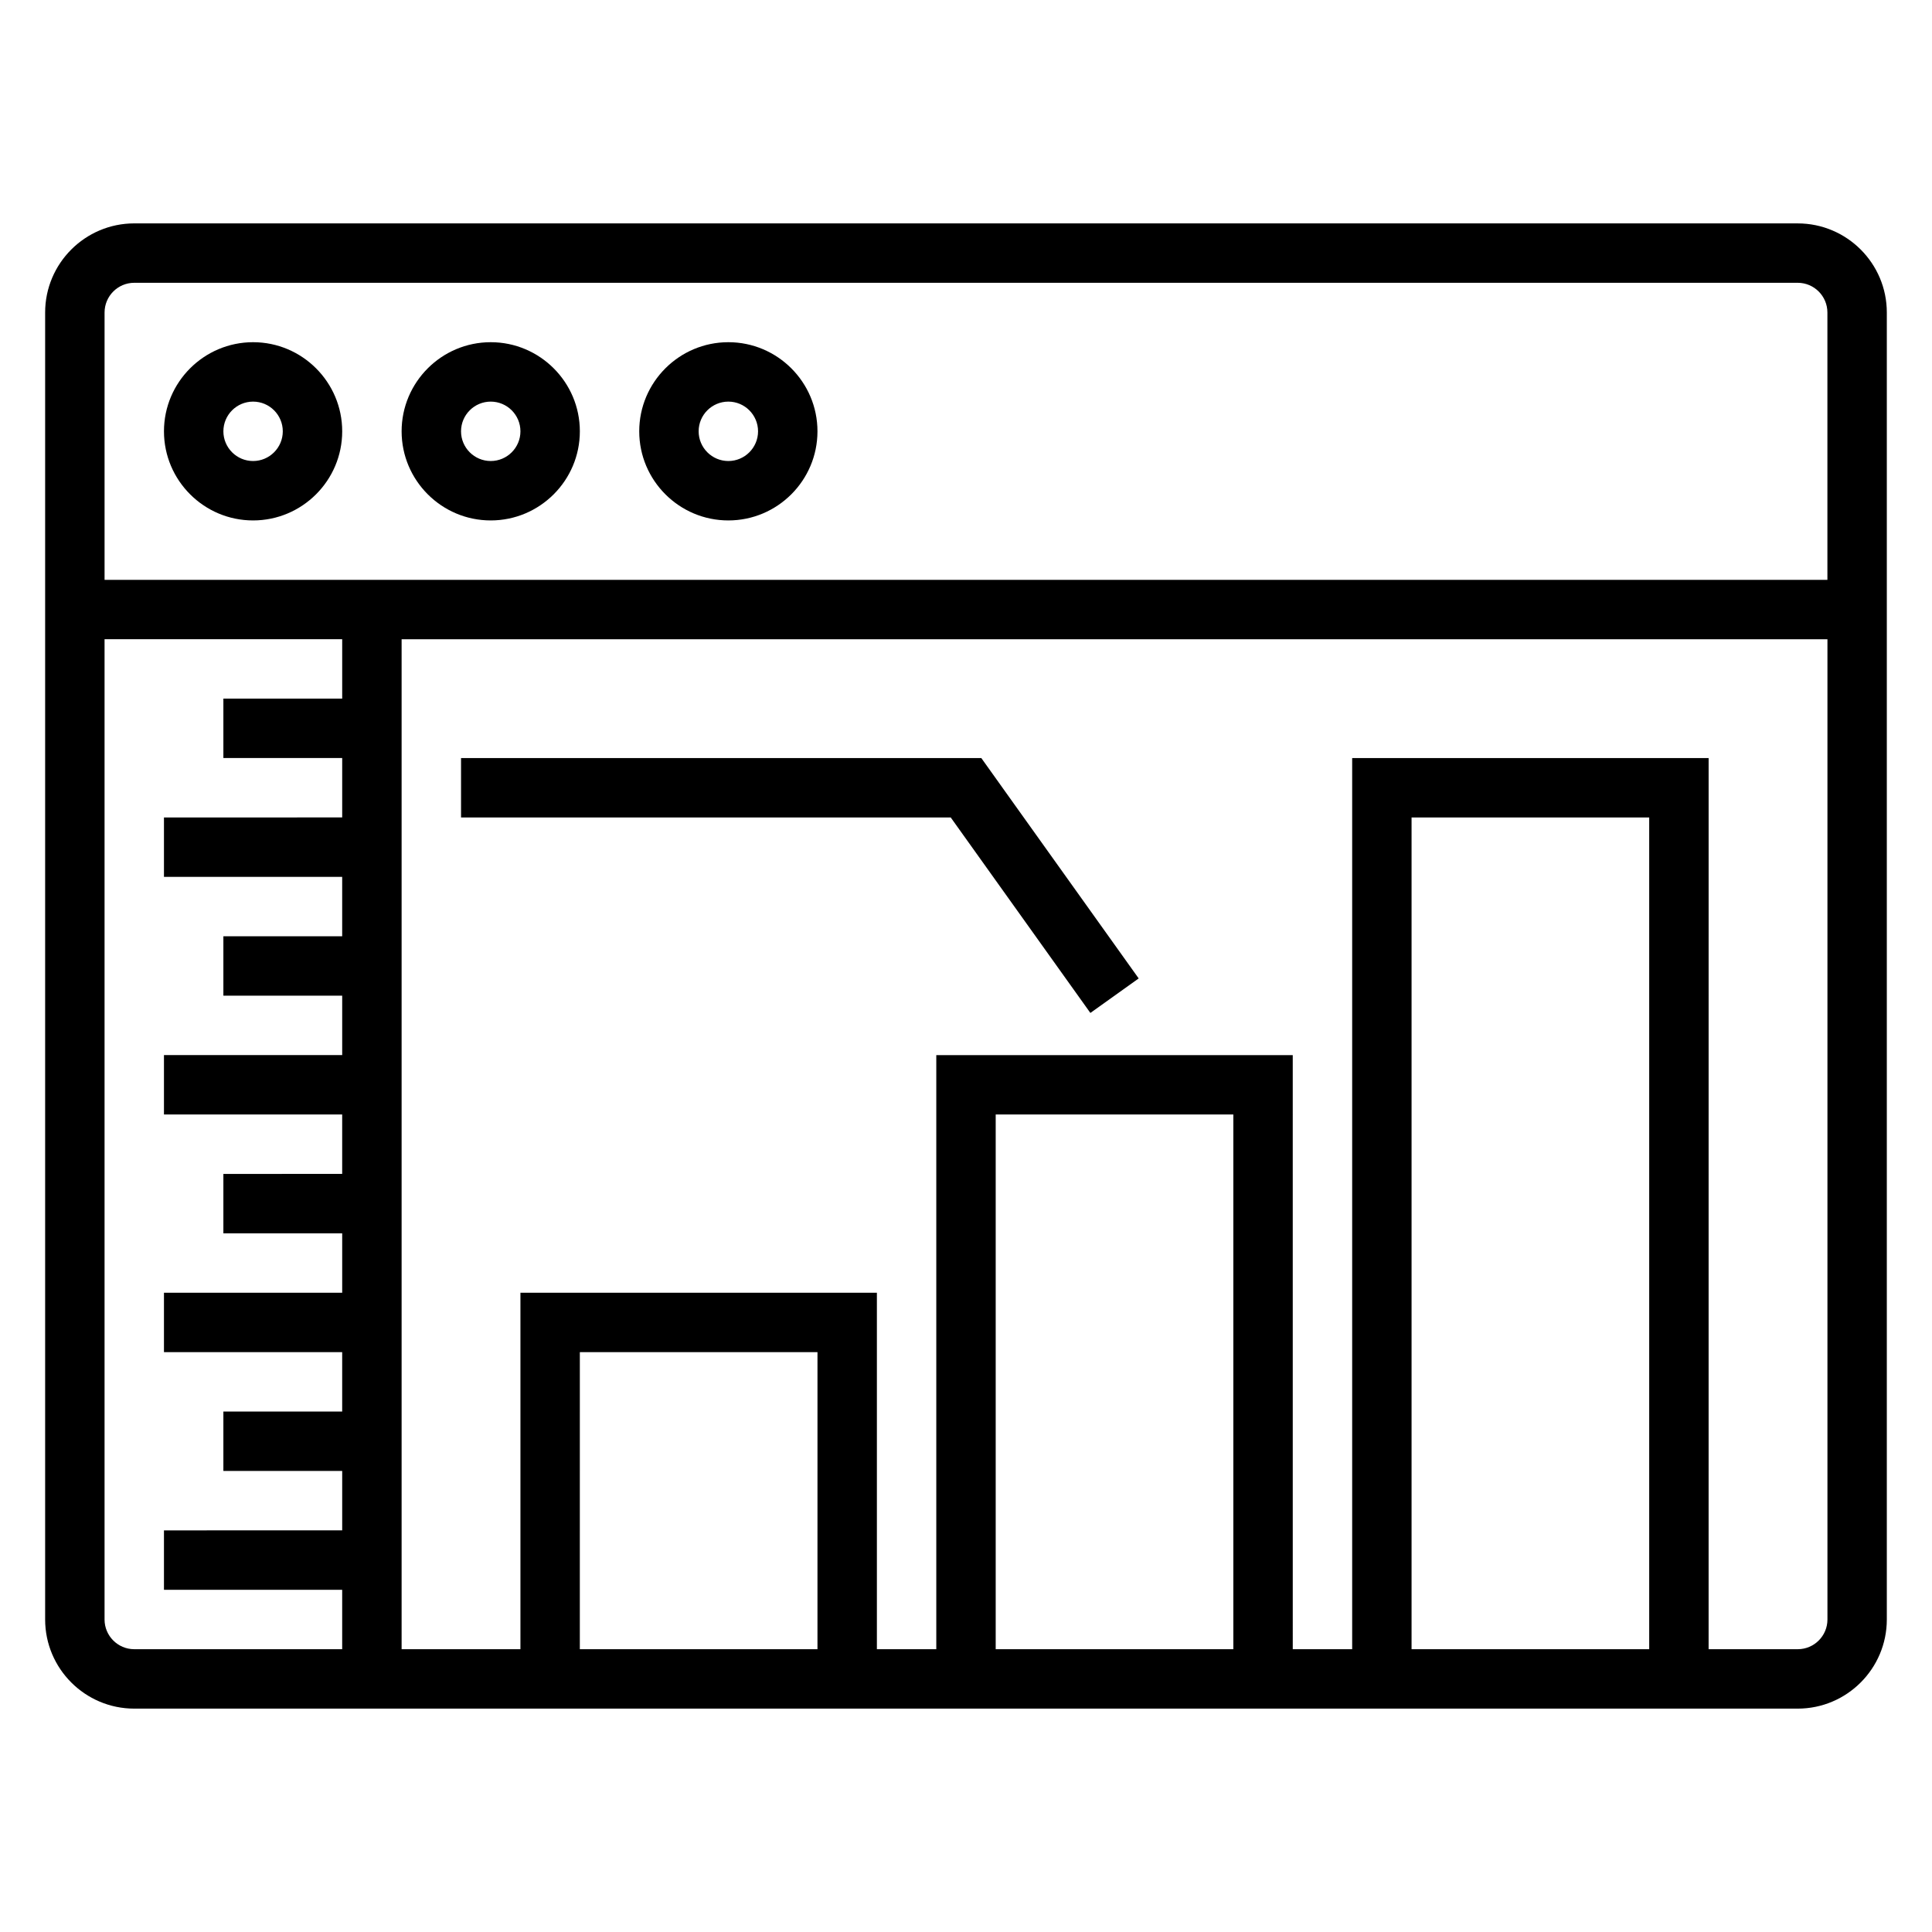 <?xml version="1.0" encoding="UTF-8"?>
<!-- Uploaded to: ICON Repo, www.iconrepo.com, Generator: ICON Repo Mixer Tools -->
<svg fill="#000000" width="800px" height="800px" version="1.1" viewBox="144 144 512 512" xmlns="http://www.w3.org/2000/svg">
 <g>
  <path d="m211.07 281.92c13.02 0 23.617-10.598 23.617-23.617s-10.598-23.617-23.617-23.617c-13.02 0-23.617 10.598-23.617 23.617 0 13.023 10.598 23.617 23.617 23.617zm0-31.488c4.344 0 7.871 3.535 7.871 7.871 0 4.336-3.527 7.871-7.871 7.871s-7.871-3.535-7.871-7.871c0-4.336 3.523-7.871 7.871-7.871z"/>
  <path d="m274.05 281.92c13.02 0 23.617-10.598 23.617-23.617s-10.598-23.617-23.617-23.617-23.617 10.598-23.617 23.617c0 13.023 10.598 23.617 23.617 23.617zm0-31.488c4.344 0 7.871 3.535 7.871 7.871 0 4.336-3.527 7.871-7.871 7.871s-7.871-3.535-7.871-7.871c0-4.336 3.523-7.871 7.871-7.871z"/>
  <path d="m337.02 281.92c13.02 0 23.617-10.598 23.617-23.617s-10.598-23.617-23.617-23.617c-13.02 0-23.617 10.598-23.617 23.617 0 13.023 10.598 23.617 23.617 23.617zm0-31.488c4.344 0 7.871 3.535 7.871 7.871 0 4.336-3.527 7.871-7.871 7.871s-7.871-3.535-7.871-7.871c-0.004-4.336 3.523-7.871 7.871-7.871z"/>
  <path d="m620.41 203.2h-440.83c-13.02 0-23.617 10.598-23.617 23.617v346.37c0 13.02 10.598 23.617 23.617 23.617h440.83c13.02 0 23.617-10.598 23.617-23.617v-346.37c0-13.02-10.598-23.613-23.617-23.613zm-440.83 15.742h440.83c4.344 0 7.871 3.535 7.871 7.871v70.848l-456.57 0.004v-70.848c0-4.34 3.527-7.875 7.871-7.875zm-7.871 354.24v-259.78h62.977v15.742h-31.488v15.742h31.488v15.742l-47.234 0.004v15.742h47.23v15.742l-31.484 0.004v15.742h31.488v15.742l-47.234 0.004v15.742h47.23v15.742l-31.484 0.004v15.742h31.488v15.742l-47.234 0.004v15.742h47.23v15.742l-31.484 0.004v15.742h31.488v15.742l-47.234 0.004v15.742h47.23v15.742l-55.102 0.004c-4.344 0-7.871-3.535-7.871-7.871zm188.93 7.871h-62.977l0.004-78.719h62.977zm110.21 0h-62.977v-141.7h62.977zm110.21 0h-62.977v-220.42h62.977zm39.359 0h-23.617l0.004-236.16h-94.465v236.16h-15.742l-0.004-157.44h-94.465v157.44h-15.742v-94.465h-94.465v94.465h-31.488v-267.65h377.86v259.78c0.004 4.336-3.523 7.871-7.871 7.871z"/>
  <path d="m266.18 344.89v15.742h129.77l37.012 51.809 12.801-9.148-41.707-58.402z"/>
 </g>
</svg>
